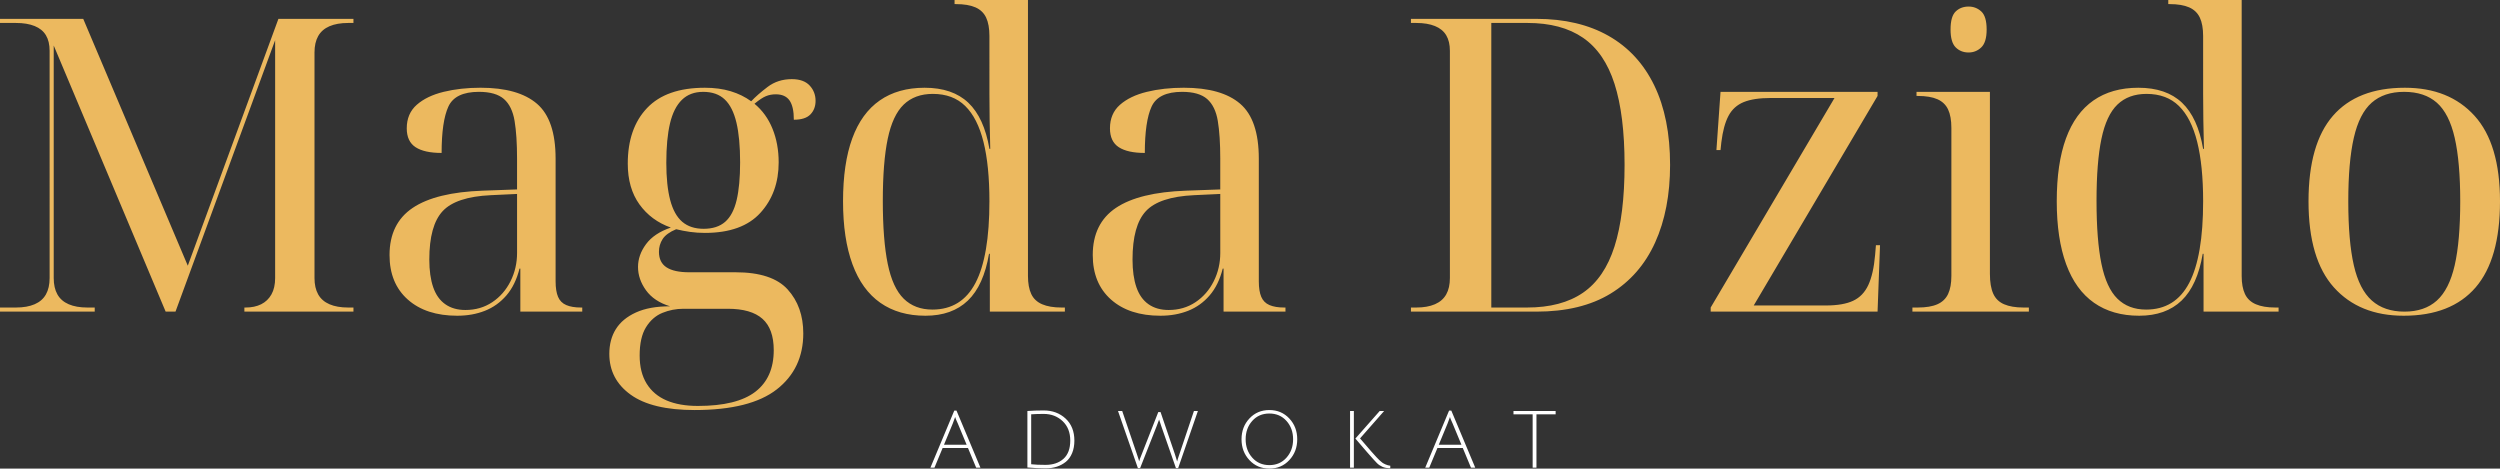 <?xml version="1.0" encoding="utf-8"?>
<!-- Generator: Adobe Illustrator 15.0.0, SVG Export Plug-In . SVG Version: 6.00 Build 0)  -->
<!DOCTYPE svg PUBLIC "-//W3C//DTD SVG 1.1//EN" "http://www.w3.org/Graphics/SVG/1.1/DTD/svg11.dtd">
<svg version="1.1" id="Warstwa_1" xmlns="http://www.w3.org/2000/svg" xmlns:xlink="http://www.w3.org/1999/xlink" x="0px" y="0px"
	 width="609.7px" height="114.281px" viewBox="0 0 609.7 114.281" enable-background="new 0 0 609.7 114.281" xml:space="preserve">
<rect x="0" y="0" width="609.7" height="114.281" fill="#333333" stroke="none"/>
<g>
	<path fill="#ECB95F" d="M0,76v-1h3.9c1.8,0,3.316-0.268,4.55-0.801s2.15-1.332,2.75-2.398c0.6-1.068,0.9-2.4,0.9-4V12.4
		c0-1.533-0.3-2.8-0.9-3.8c-0.6-1-1.517-1.75-2.75-2.25S5.7,5.6,3.9,5.6H0v-1h20.299l25.5,60.201L67.9,4.6h18.3v1h-1.3
		c-1.8,0-3.317,0.267-4.55,0.8S78.2,7.733,77.6,8.8c-0.6,1.067-0.9,2.4-0.9,4v55.001c0,1.6,0.3,2.932,0.9,4
		c0.6,1.066,1.517,1.865,2.75,2.398S83.1,75,84.9,75h1.3v1H59.6v-1h0.3c1.466,0,2.733-0.268,3.8-0.801
		c1.066-0.533,1.9-1.332,2.5-2.398c0.6-1.068,0.9-2.4,0.9-4V9.8L42.8,76h-2.4L13.1,11.1v56.701c0,1.6,0.3,2.932,0.9,4
		c0.6,1.066,1.517,1.865,2.75,2.398S19.5,75,21.3,75h1.8v1H0L0,76z M111.5,77c-5.066,0-9.083-1.316-12.05-3.949
		C96.483,70.416,95,66.801,95,62.199c0-5.133,1.883-8.966,5.65-11.5c3.767-2.533,9.483-3.933,17.15-4.2l8.3-0.3v-7.5
		c0-3.734-0.2-6.8-0.6-9.2c-0.4-2.4-1.266-4.184-2.6-5.35s-3.367-1.75-6.1-1.75c-3.867,0-6.35,1.2-7.45,3.6
		c-1.1,2.4-1.65,6.167-1.65,11.3c-2.8,0-4.917-0.466-6.35-1.4c-1.433-0.934-2.15-2.467-2.15-4.6c0-2.4,0.817-4.316,2.45-5.75
		c1.633-1.433,3.816-2.483,6.55-3.15c2.733-0.667,5.733-1,9-1c6.133,0,10.717,1.3,13.75,3.9c3.034,2.6,4.55,7.066,4.55,13.4V68.6
		c0,1.6,0.2,2.867,0.6,3.801c0.4,0.934,1.066,1.6,2,2c0.934,0.4,2.133,0.6,3.6,0.6h0.3v1h-15.1V65.5h-0.2
		c-0.667,2.666-1.733,4.85-3.2,6.551c-1.467,1.699-3.217,2.949-5.25,3.75C116.217,76.6,113.966,77,111.5,77L111.5,77z M113.5,75.6
		c2.467,0,4.65-0.633,6.55-1.9c1.9-1.266,3.383-2.967,4.45-5.1c1.067-2.133,1.6-4.434,1.6-6.9V47.3l-6.4,0.3
		c-5.667,0.267-9.583,1.566-11.75,3.9s-3.25,6.267-3.25,11.801c0,2.666,0.316,4.916,0.95,6.75c0.633,1.832,1.617,3.215,2.95,4.148
		C109.933,75.133,111.566,75.6,113.5,75.6L113.5,75.6z M169.4,100c-6.934,0-12.133-1.25-15.6-3.75s-5.2-5.816-5.2-9.949
		c0-2.334,0.533-4.352,1.6-6.051s2.7-3.051,4.9-4.051c2.2-1,4.967-1.5,8.3-1.5c-2.6-0.799-4.55-2.1-5.85-3.898
		C156.25,69,155.6,67.1,155.6,65.1c0-1.934,0.65-3.783,1.95-5.549c1.3-1.768,3.317-3.118,6.05-4.051
		c-3.2-1.133-5.75-3.017-7.65-5.65s-2.85-5.95-2.85-9.95c0-5.733,1.567-10.25,4.7-13.55c3.133-3.3,7.833-4.95,14.1-4.95
		c2.333,0,4.433,0.284,6.3,0.85s3.534,1.383,5,2.45c1-1.067,2.333-2.234,4-3.5c1.667-1.267,3.633-1.9,5.9-1.9
		c1.934,0,3.384,0.517,4.35,1.55c0.967,1.033,1.45,2.283,1.45,3.75c0,1.333-0.417,2.433-1.25,3.3c-0.833,0.867-2.184,1.3-4.05,1.3
		c0-2.133-0.35-3.7-1.05-4.7s-1.816-1.5-3.35-1.5c-0.867,0-1.667,0.15-2.4,0.45c-0.733,0.3-1.667,0.917-2.8,1.851
		c1.933,1.6,3.4,3.633,4.4,6.1s1.5,5.2,1.5,8.2c0,4.934-1.483,9.033-4.45,12.3c-2.967,3.267-7.484,4.9-13.55,4.9
		c-1.267,0-2.483-0.083-3.65-0.25c-1.167-0.167-2.283-0.384-3.35-0.65c-1.6,0.667-2.7,1.467-3.3,2.401c-0.6,0.932-0.9,1.965-0.9,3.1
		c0,1.732,0.617,3,1.85,3.799c1.233,0.801,3.083,1.201,5.55,1.201h11.3c5.933,0,10.167,1.4,12.7,4.199
		c2.534,2.801,3.8,6.367,3.8,10.701c0,5.732-2.15,10.283-6.45,13.648C185.15,98.316,178.466,100,169.4,100L169.4,100z M170.2,99
		c6.333,0,11-1.15,14-3.449c3-2.301,4.5-5.684,4.5-10.15c0-3.467-0.917-6.018-2.75-7.65c-1.833-1.633-4.65-2.449-8.45-2.449h-10.8
		c-1.8,0-3.517,0.332-5.15,1c-1.633,0.666-2.967,1.832-4,3.5c-1.033,1.666-1.55,3.967-1.55,6.898c0,2.734,0.567,5.018,1.7,6.852
		c1.133,1.832,2.75,3.199,4.85,4.1S167.2,99,170.2,99L170.2,99z M171.6,55.8c2.2,0,3.95-0.566,5.25-1.7c1.3-1.134,2.233-2.9,2.8-5.3
		s0.85-5.467,0.85-9.2c0-3.934-0.3-7.167-0.9-9.7s-1.55-4.417-2.85-5.65c-1.3-1.233-3.05-1.85-5.25-1.85
		c-2.134,0-3.867,0.65-5.2,1.95c-1.333,1.3-2.3,3.217-2.9,5.75s-0.9,5.733-0.9,9.6c0,3.667,0.316,6.7,0.95,9.1s1.617,4.167,2.95,5.3
		C167.733,55.233,169.466,55.8,171.6,55.8L171.6,55.8z M225.7,77c-4.333,0-8-1.051-11-3.15c-3-2.1-5.267-5.232-6.8-9.4
		c-1.533-4.166-2.3-9.282-2.3-15.349c0-6.133,0.75-11.25,2.25-15.35s3.733-7.184,6.7-9.25c2.967-2.066,6.617-3.1,10.95-3.1
		c4.533,0,8.083,1.217,10.65,3.65c2.567,2.433,4.283,6.183,5.15,11.25h0.2c-0.066-2.4-0.117-4.75-0.15-7.05
		c-0.034-2.3-0.05-4.4-0.05-6.3c0-1.9,0-3.417,0-4.55V8.8c0-1.867-0.267-3.367-0.8-4.5s-1.4-1.967-2.6-2.5
		c-1.2-0.533-2.8-0.8-4.8-0.8h-0.3V0h17.9v67.301c0,1.799,0.267,3.266,0.8,4.398c0.533,1.135,1.417,1.967,2.65,2.5
		c1.233,0.533,2.816,0.801,4.75,0.801h0.8v1h-18.3V61.9h-0.2c-0.867,5.133-2.583,8.934-5.15,11.4
		C233.483,75.768,230.033,77,225.7,77L225.7,77z M227.4,75.5c4.733,0,8.233-2.166,10.5-6.5s3.4-10.967,3.4-19.9
		c0-5.8-0.484-10.633-1.45-14.5c-0.967-3.867-2.45-6.783-4.45-8.75s-4.633-2.95-7.9-2.95c-2.934,0-5.3,0.867-7.1,2.6
		c-1.8,1.733-3.1,4.517-3.9,8.35c-0.8,3.833-1.2,8.883-1.2,15.15c0,6.333,0.4,11.449,1.2,15.35c0.8,3.9,2.1,6.734,3.9,8.5
		C222.2,74.617,224.533,75.5,227.4,75.5L227.4,75.5z M283,77c-5.066,0-9.083-1.316-12.05-3.949c-2.967-2.635-4.45-6.25-4.45-10.852
		c0-5.133,1.883-8.966,5.65-11.5c3.767-2.533,9.483-3.933,17.149-4.2l8.3-0.3v-7.5c0-3.734-0.2-6.8-0.6-9.2s-1.267-4.184-2.6-5.35
		c-1.333-1.167-3.367-1.75-6.1-1.75c-3.867,0-6.35,1.2-7.45,3.6s-1.65,6.167-1.65,11.3c-2.8,0-4.917-0.466-6.35-1.4
		c-1.433-0.934-2.15-2.467-2.15-4.6c0-2.4,0.817-4.316,2.45-5.75c1.633-1.433,3.816-2.483,6.55-3.15c2.733-0.667,5.733-1,9-1
		c6.133,0,10.717,1.3,13.75,3.9c3.033,2.6,4.55,7.066,4.55,13.4V68.6c0,1.6,0.2,2.867,0.601,3.801c0.399,0.934,1.066,1.6,1.999,2
		c0.934,0.4,2.134,0.6,3.601,0.6h0.3v1h-15.1V65.5h-0.2c-0.667,2.666-1.733,4.85-3.2,6.551c-1.466,1.699-3.217,2.949-5.25,3.75
		C287.717,76.6,285.467,77,283,77L283,77z M285,75.6c2.467,0,4.65-0.633,6.55-1.9c1.9-1.266,3.383-2.967,4.45-5.1s1.6-4.434,1.6-6.9
		V47.3l-6.4,0.3c-5.667,0.267-9.583,1.566-11.75,3.9c-2.167,2.333-3.25,6.267-3.25,11.801c0,2.666,0.316,4.916,0.95,6.75
		c0.633,1.832,1.616,3.215,2.95,4.148C281.433,75.133,283.066,75.6,285,75.6L285,75.6z M344.101,76v-1h1.3
		c1.8,0,3.316-0.268,4.55-0.801s2.15-1.332,2.75-2.398c0.6-1.068,0.899-2.4,0.899-4V12.4c0-1.533-0.3-2.8-0.899-3.8
		s-1.517-1.75-2.75-2.25S347.2,5.6,345.4,5.6h-1.3v-1h30.6c6.866,0,12.733,1.383,17.601,4.15c4.866,2.767,8.583,6.8,11.149,12.1
		s3.85,11.75,3.85,19.35c0,7.267-1.217,13.583-3.649,18.951c-2.434,5.365-6.05,9.516-10.851,12.449c-4.8,2.934-10.833,4.4-18.1,4.4
		H344.101L344.101,76z M372.4,75c5.6,0,10.149-1.199,13.649-3.6s6.067-6.166,7.7-11.301c1.634-5.133,2.45-11.766,2.45-19.9
		c0-8.066-0.816-14.65-2.45-19.75c-1.633-5.1-4.2-8.85-7.7-11.25c-3.5-2.4-8.017-3.6-13.55-3.6h-8.8V75H372.4L372.4,75z M417.2,76
		v-1l30.2-51.1H431.8c-2.732,0-4.916,0.333-6.55,1c-1.633,0.667-2.866,1.784-3.699,3.35c-0.834,1.566-1.417,3.717-1.75,6.45
		l-0.2,1.9h-1l1-14.2h38.3v1l-30.2,51.1h17.6c2.801,0,5.018-0.383,6.65-1.15c1.634-0.766,2.867-2.049,3.7-3.85
		s1.383-4.234,1.65-7.301l0.199-2.398h1L457.9,76H417.2L417.2,76z M466.4,76v-1h1.3c2,0,3.601-0.268,4.8-0.801
		c1.2-0.533,2.067-1.365,2.601-2.5c0.533-1.133,0.8-2.6,0.8-4.398V31.2c0-1.867-0.267-3.366-0.8-4.5
		c-0.533-1.133-1.4-1.967-2.601-2.5c-1.199-0.533-2.8-0.8-4.8-0.8h-0.3v-1h17.9v44.401c0,2,0.267,3.6,0.8,4.799
		c0.533,1.201,1.417,2.066,2.649,2.6c1.234,0.533,2.817,0.801,4.751,0.801h1.3v1H466.4L466.4,76z M480.101,12.8
		c-1.267,0-2.316-0.417-3.15-1.25c-0.833-0.833-1.25-2.284-1.25-4.35c0-2.133,0.417-3.6,1.25-4.4c0.834-0.8,1.884-1.2,3.15-1.2
		c1.2,0,2.233,0.4,3.1,1.2c0.867,0.8,1.301,2.267,1.301,4.4c0,2.066-0.434,3.517-1.301,4.35
		C482.334,12.383,481.301,12.8,480.101,12.8L480.101,12.8z M521.7,77c-4.333,0-8-1.051-11-3.15s-5.267-5.232-6.8-9.4
		c-1.533-4.166-2.3-9.282-2.3-15.349c0-6.133,0.75-11.25,2.25-15.35s3.733-7.184,6.7-9.25s6.616-3.1,10.95-3.1
		c4.533,0,8.083,1.217,10.649,3.65c2.566,2.433,4.283,6.183,5.15,11.25h0.199c-0.066-2.4-0.116-4.75-0.149-7.05
		c-0.033-2.3-0.05-4.4-0.05-6.3c0-1.9,0-3.417,0-4.55V8.8c0-1.867-0.267-3.367-0.801-4.5c-0.533-1.133-1.399-1.967-2.6-2.5
		s-2.8-0.8-4.8-0.8h-0.3V0H546.7v67.301c0,1.799,0.267,3.266,0.8,4.398c0.533,1.135,1.417,1.967,2.65,2.5S552.967,75,554.9,75h0.8v1
		h-18.3V61.9h-0.2c-0.866,5.133-2.583,8.934-5.149,11.4C529.483,75.768,526.034,77,521.7,77L521.7,77z M523.4,75.5
		c4.733,0,8.233-2.166,10.5-6.5s3.4-10.967,3.4-19.9c0-5.8-0.483-10.633-1.45-14.5s-2.45-6.783-4.45-8.75s-4.633-2.95-7.9-2.95
		c-2.933,0-5.3,0.867-7.1,2.6s-3.1,4.517-3.899,8.35c-0.801,3.833-1.2,8.883-1.2,15.15c0,6.333,0.399,11.449,1.2,15.35
		c0.8,3.9,2.1,6.734,3.899,8.5C518.2,74.617,520.533,75.5,523.4,75.5L523.4,75.5z M586.2,77c-7.2,0-12.866-2.301-17-6.9
		c-4.133-4.6-6.199-11.6-6.199-21c0-9.333,1.983-16.283,5.949-20.85c3.967-4.567,9.817-6.85,17.551-6.85c7.2,0,12.866,2.283,17,6.85
		c4.133,4.567,6.199,11.517,6.199,20.85c0,9.4-1.983,16.4-5.949,21C599.784,74.699,593.934,77,586.2,77L586.2,77z M586.4,76
		c3.267,0,5.9-0.9,7.9-2.699c2-1.801,3.45-4.668,4.35-8.602c0.9-3.934,1.351-9.132,1.351-15.599c0-6.4-0.45-11.567-1.351-15.5
		c-0.899-3.934-2.35-6.784-4.35-8.55c-2-1.767-4.667-2.65-8-2.65c-3.267,0-5.9,0.883-7.9,2.65c-2,1.766-3.449,4.616-4.35,8.55
		c-0.9,3.933-1.351,9.1-1.351,15.5c0,6.467,0.45,11.666,1.351,15.599s2.366,6.801,4.399,8.602C580.484,75.1,583.134,76,586.4,76
		L586.4,76z"/>
	<path fill="#FFFFFF" d="M229.888,109.258l-1.99,4.791h-0.986l5.817-13.914h0.541l5.836,13.914h-1.044l-1.99-4.791H229.888
		L229.888,109.258z M232.941,101.682c-0.013,0.014-0.039,0.09-0.077,0.232c-0.18,0.553-0.354,1.023-0.521,1.41l-2.126,5.141h5.527
		l-2.125-5.121C233.167,102.363,232.941,101.811,232.941,101.682L232.941,101.682z M254.985,113.373
		c1.816,0,3.275-0.492,4.377-1.479s1.652-2.471,1.652-4.455c0-1.982-0.622-3.561-1.865-4.734c-1.243-1.172-2.78-1.758-4.609-1.758
		c-1.173,0-2.19,0.031-3.054,0.096v12.176C252.325,113.322,253.491,113.373,254.985,113.373L254.985,113.373z M254.541,100.098
		c2.125,0,3.904,0.66,5.333,1.98c1.43,1.32,2.145,3.113,2.145,5.381c0,1.146-0.184,2.162-0.551,3.045
		c-0.367,0.881-0.873,1.588-1.517,2.115c-1.327,1.07-2.982,1.604-4.966,1.604c-1.301,0-2.776-0.07-4.425-0.211v-13.779
		C251.874,100.143,253.201,100.098,254.541,100.098L254.541,100.098z M278.478,110.705l4-10.203h0.561l3.498,10.281
		c0.271,0.813,0.451,1.398,0.542,1.76c0.103-0.426,0.283-1.006,0.541-1.74l3.556-10.57h0.966l-4.813,13.934h-0.541l-3.575-10.242
		c-0.052-0.168-0.106-0.336-0.165-0.504c-0.058-0.166-0.106-0.314-0.145-0.443s-0.078-0.238-0.116-0.328l-0.077-0.232
		c-0.013-0.064-0.02-0.104-0.02-0.115c-0.155,0.463-0.354,0.998-0.599,1.604l-4.039,10.262h-0.541l-4.851-13.934h1.024l3.537,10.396
		c0.167,0.463,0.306,0.883,0.416,1.256c0.109,0.373,0.171,0.58,0.184,0.619C277.886,112.207,278.104,111.607,278.478,110.705
		L278.478,110.705z M304.706,112.213c-1.282-1.379-1.923-3.072-1.923-5.082s0.641-3.701,1.923-5.072
		c1.282-1.373,2.902-2.059,4.861-2.059c1.958,0,3.581,0.686,4.869,2.059c1.288,1.371,1.933,3.063,1.933,5.072
		s-0.645,3.703-1.933,5.082s-2.911,2.068-4.869,2.068C307.607,114.281,305.987,113.592,304.706,112.213L304.706,112.213z
		 M305.392,102.658c-1.069,1.203-1.604,2.695-1.604,4.473s0.538,3.273,1.613,4.484c1.076,1.211,2.467,1.816,4.175,1.816
		c1.707,0,3.098-0.605,4.174-1.816c1.075-1.211,1.613-2.707,1.613-4.484s-0.538-3.27-1.613-4.473
		c-1.076-1.205-2.471-1.809-4.184-1.809C307.853,100.85,306.461,101.453,305.392,102.658L305.392,102.658z M337.562,100.232
		l-5.875,6.686c0.786,0.941,1.691,1.99,2.715,3.15c1.024,1.16,1.688,1.875,1.991,2.145c0.303,0.271,0.541,0.475,0.715,0.609
		s0.441,0.283,0.802,0.443c0.36,0.162,0.747,0.268,1.159,0.32l-0.019,0.617c-0.773-0.012-1.411-0.131-1.913-0.357
		c-0.503-0.225-0.941-0.521-1.314-0.889c-0.374-0.367-1.188-1.268-2.444-2.705c-1.257-1.436-2.2-2.535-2.831-3.295l5.933-6.725
		H337.562L337.562,100.232z M330.18,100.232v13.816h-0.928v-13.816H330.18L330.18,100.232z M350.561,109.258l-1.99,4.791h-0.985
		l5.816-13.914h0.542l5.836,13.914h-1.044l-1.99-4.791H350.561L350.561,109.258z M353.614,101.682
		c-0.013,0.014-0.039,0.09-0.077,0.232c-0.181,0.553-0.354,1.023-0.521,1.41l-2.126,5.141h5.526l-2.125-5.121
		C353.84,102.363,353.614,101.811,353.614,101.682L353.614,101.682z M373.783,101.043h-4.676v-0.811h10.28v0.811h-4.677v13.006
		h-0.928V101.043L373.783,101.043z"/>
</g>
</svg>
